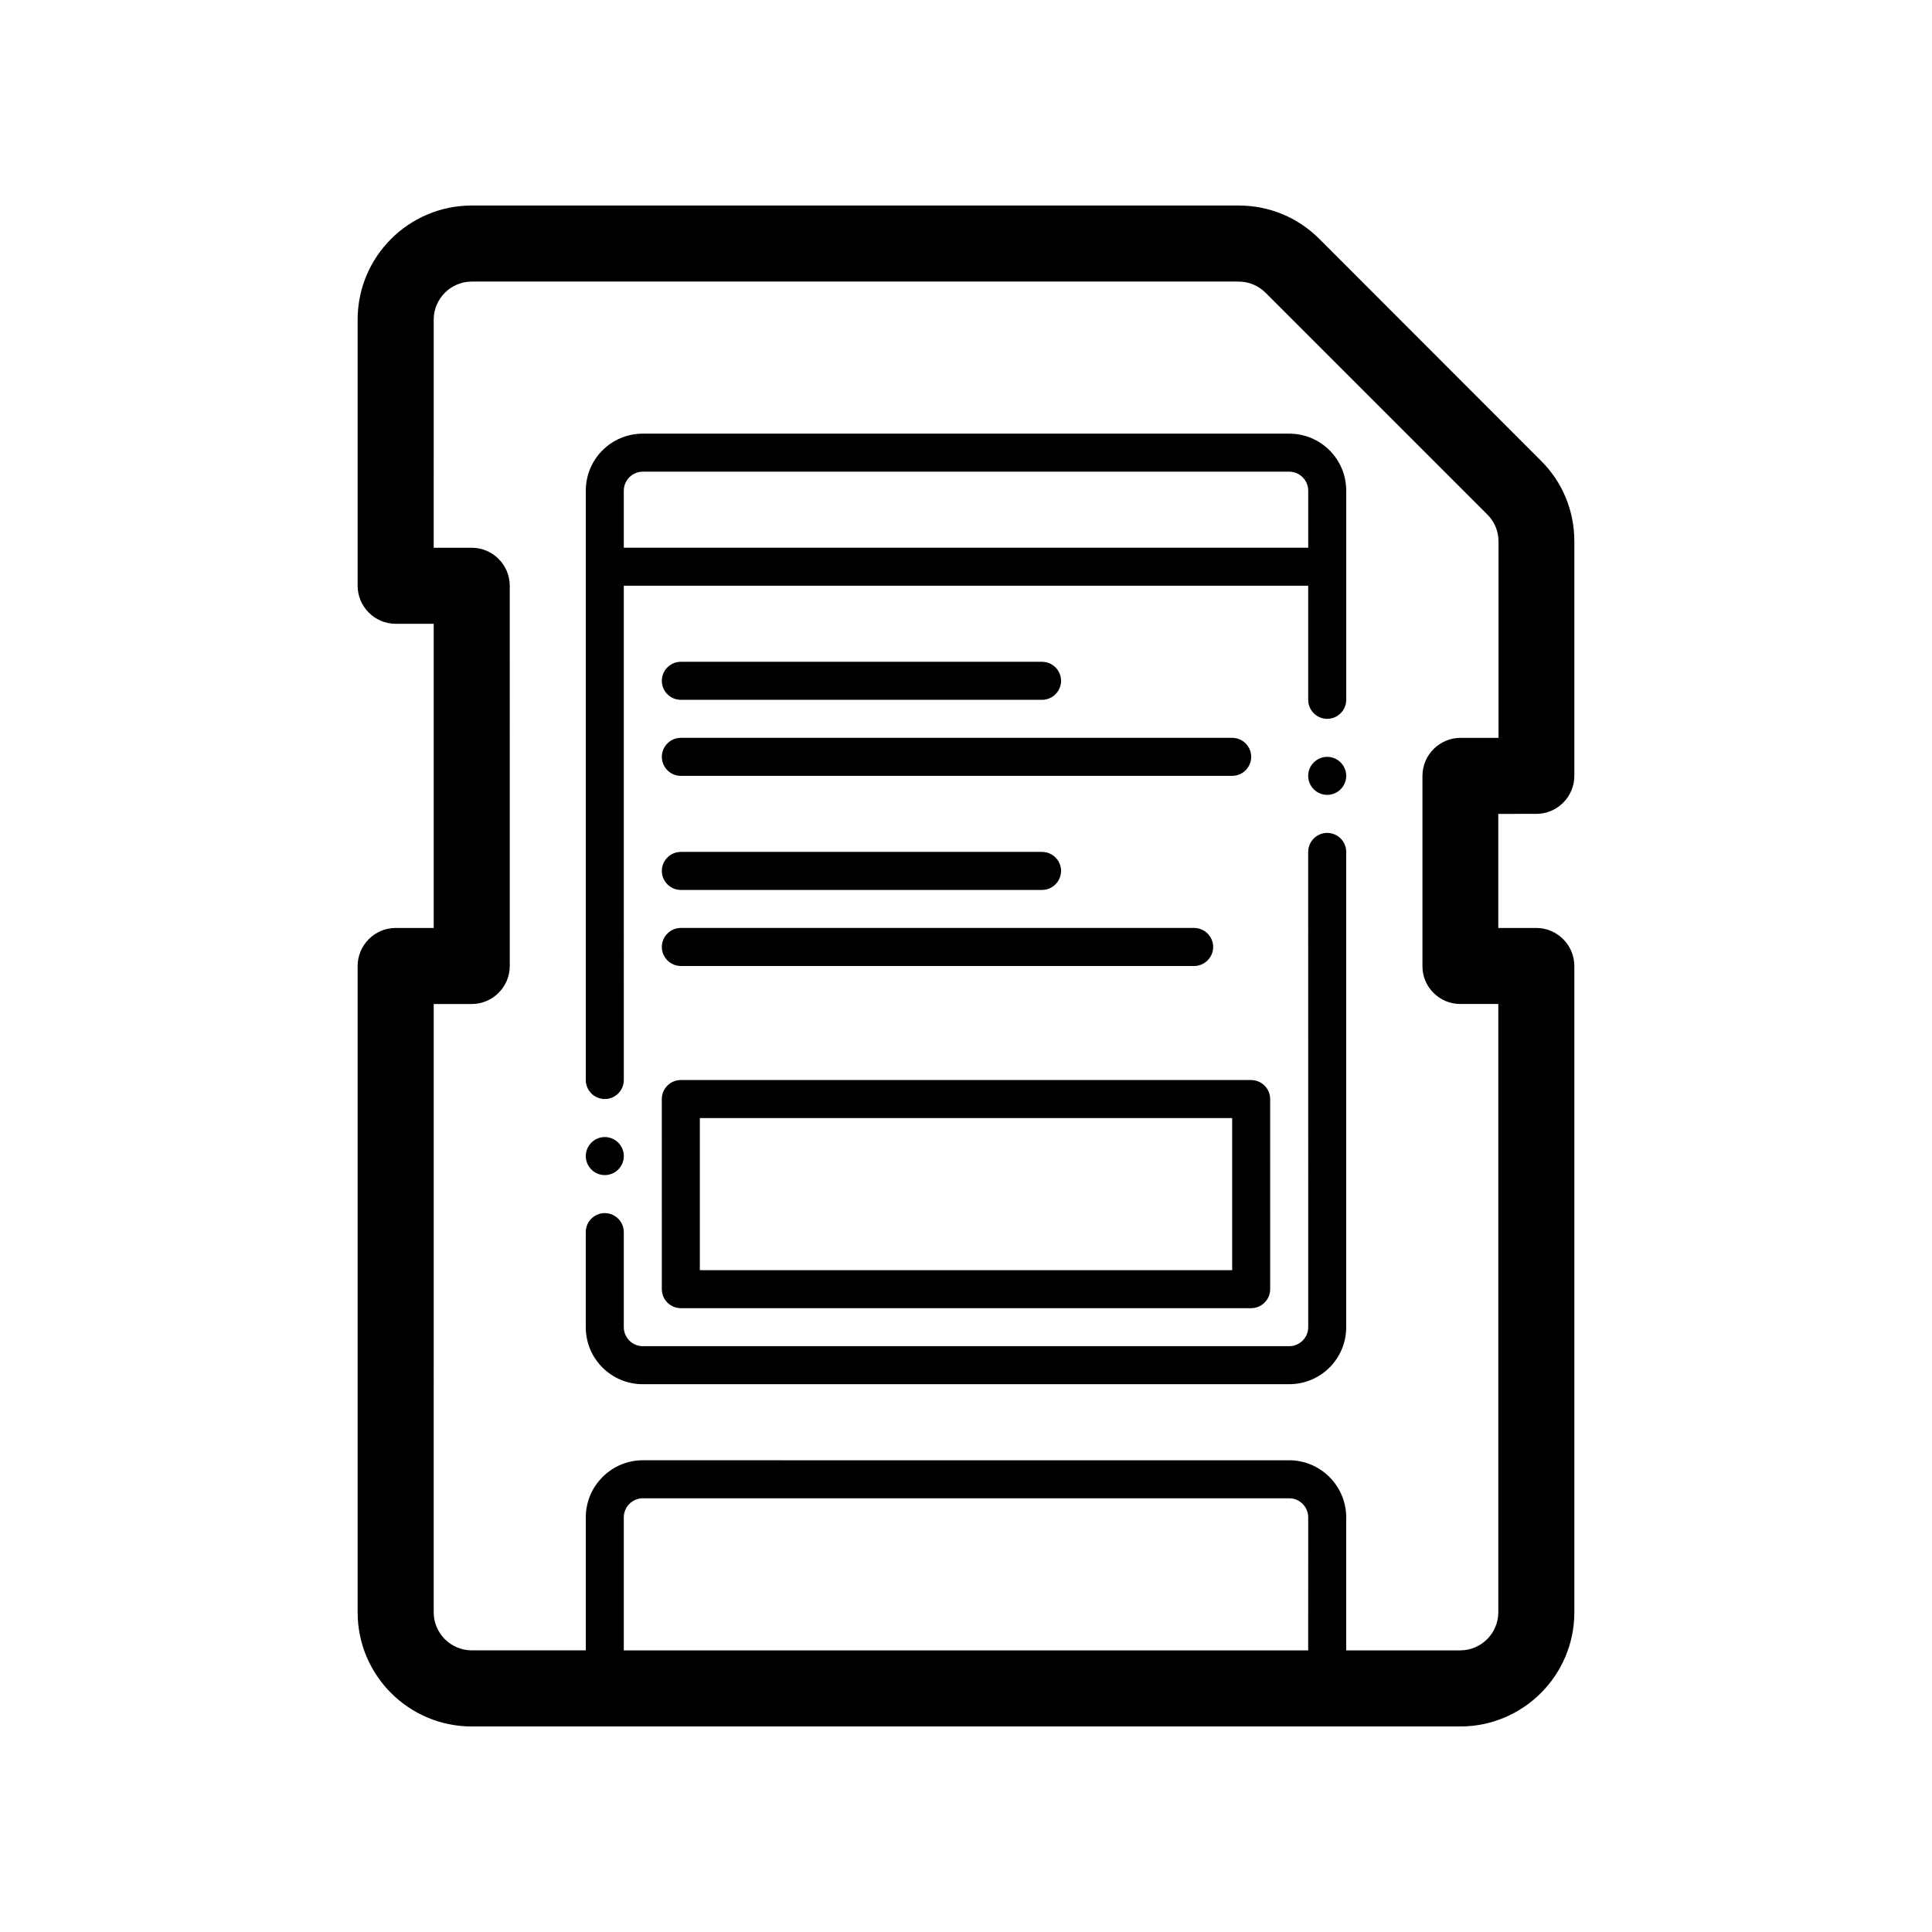 <?xml version="1.0" encoding="UTF-8"?>
<!-- Uploaded to: SVG Repo, www.svgrepo.com, Generator: SVG Repo Mixer Tools -->
<svg fill="#000000" width="800px" height="800px" version="1.1" viewBox="144 144 512 512" xmlns="http://www.w3.org/2000/svg">
 <path d="m319.39 485.64c0 2.769 2.266 5.039 5.039 5.039h151.14c2.769 0 5.039-2.266 5.039-5.039l-0.004-50.379c0-2.769-2.266-5.039-5.039-5.039h-151.14c-2.769 0-5.039 2.266-5.039 5.039zm10.074-45.34h141.07v40.305h-141.07zm-10.074-45.344c0-2.769 2.266-5.039 5.039-5.039h136.03c2.769 0 5.039 2.266 5.039 5.039 0 2.769-2.266 5.039-5.039 5.039h-136.03c-2.769 0-5.035-2.269-5.035-5.039zm0-50.383c0-2.769 2.266-5.039 5.039-5.039h146.11c2.769 0 5.039 2.266 5.039 5.039 0 2.769-2.266 5.039-5.039 5.039h-146.11c-2.769 0-5.035-2.266-5.035-5.039zm0 30.23c0-2.769 2.266-5.039 5.039-5.039h95.723c2.769 0 5.039 2.266 5.039 5.039 0 2.769-2.266 5.039-5.039 5.039h-95.727c-2.769 0-5.035-2.269-5.035-5.039zm0-50.383c0-2.769 2.266-5.039 5.039-5.039h95.723c2.769 0 5.039 2.266 5.039 5.039 0 2.769-2.266 5.039-5.039 5.039h-95.727c-2.769 0-5.035-2.266-5.035-5.039zm181.37 25.191c0 2.769-2.266 5.039-5.039 5.039-2.769 0-5.039-2.266-5.039-5.039 0-2.769 2.266-5.039 5.039-5.039 2.769 0 5.039 2.269 5.039 5.039zm0 20.152v125.95c0 8.363-6.75 15.113-15.113 15.113h-171.3c-8.363 0-15.113-6.75-15.113-15.113v-25.191c0-2.769 2.266-5.039 5.039-5.039 2.769 0 5.039 2.266 5.039 5.039v25.191c0 2.769 2.266 5.039 5.039 5.039h171.3c2.769 0 5.039-2.266 5.039-5.039l-0.008-125.95c0-2.769 2.266-5.039 5.039-5.039 2.769 0 5.039 2.269 5.039 5.039zm-15.117-110.84h-171.29c-8.363 0-15.113 6.75-15.113 15.113v156.18c0 2.769 2.266 5.039 5.039 5.039 2.769 0 5.039-2.266 5.039-5.039l-0.004-130.99h181.37v30.23c0 2.769 2.266 5.039 5.039 5.039 2.769 0 5.039-2.266 5.039-5.039v-55.422c0-8.363-6.754-15.113-15.117-15.113zm-176.33 30.227v-15.113c0-2.769 2.266-5.039 5.039-5.039h171.3c2.769 0 5.039 2.266 5.039 5.039v15.113zm-10.074 161.22c0-2.769 2.266-5.039 5.039-5.039 2.769 0 5.039 2.266 5.039 5.039 0 2.769-2.266 5.039-5.039 5.039-2.773 0-5.039-2.266-5.039-5.039zm251.9-90.684c5.543 0 10.078-4.535 10.078-10.078v-62.168c0-8.062-3.125-15.668-8.867-21.363l-58.695-58.746c-5.742-5.742-13.301-8.863-21.41-8.863h-203.24c-16.676 0-30.23 13.551-30.23 30.23v70.535c0 5.543 4.535 10.078 10.078 10.078h10.078v80.609h-10.078c-5.543 0-10.078 4.535-10.078 10.078v171.3c0 16.676 13.551 30.23 30.23 30.23h261.98c16.676 0 30.23-13.551 30.23-30.23v-171.3c0-5.543-4.535-10.078-10.078-10.078h-10.078v-30.23zm-60.457 221.68h-181.37v-35.266c0-2.769 2.266-5.039 5.039-5.039h171.3c2.769 0 5.039 2.266 5.039 5.039zm40.305-171.3h10.078v161.22c0 5.543-4.535 10.078-10.078 10.078h-30.23v-35.266c0-8.312-6.801-15.113-15.113-15.113l-171.29-0.004c-8.312 0-15.113 6.801-15.113 15.113v35.266h-30.23c-5.543 0-10.078-4.535-10.078-10.078l0.004-161.21h10.078c5.543 0 10.078-4.535 10.078-10.078l-0.004-100.76c0-5.543-4.535-10.078-10.078-10.078h-10.078l0.004-60.457c0-5.543 4.535-10.078 10.078-10.078h203.24c2.672 0 5.238 1.059 7.152 2.973l58.746 58.746c1.914 1.914 2.973 4.434 2.973 7.152l-0.004 52.047h-10.078c-5.543 0-10.078 4.535-10.078 10.078v50.383c-0.047 5.535 4.484 10.07 10.027 10.07z"/>
</svg>